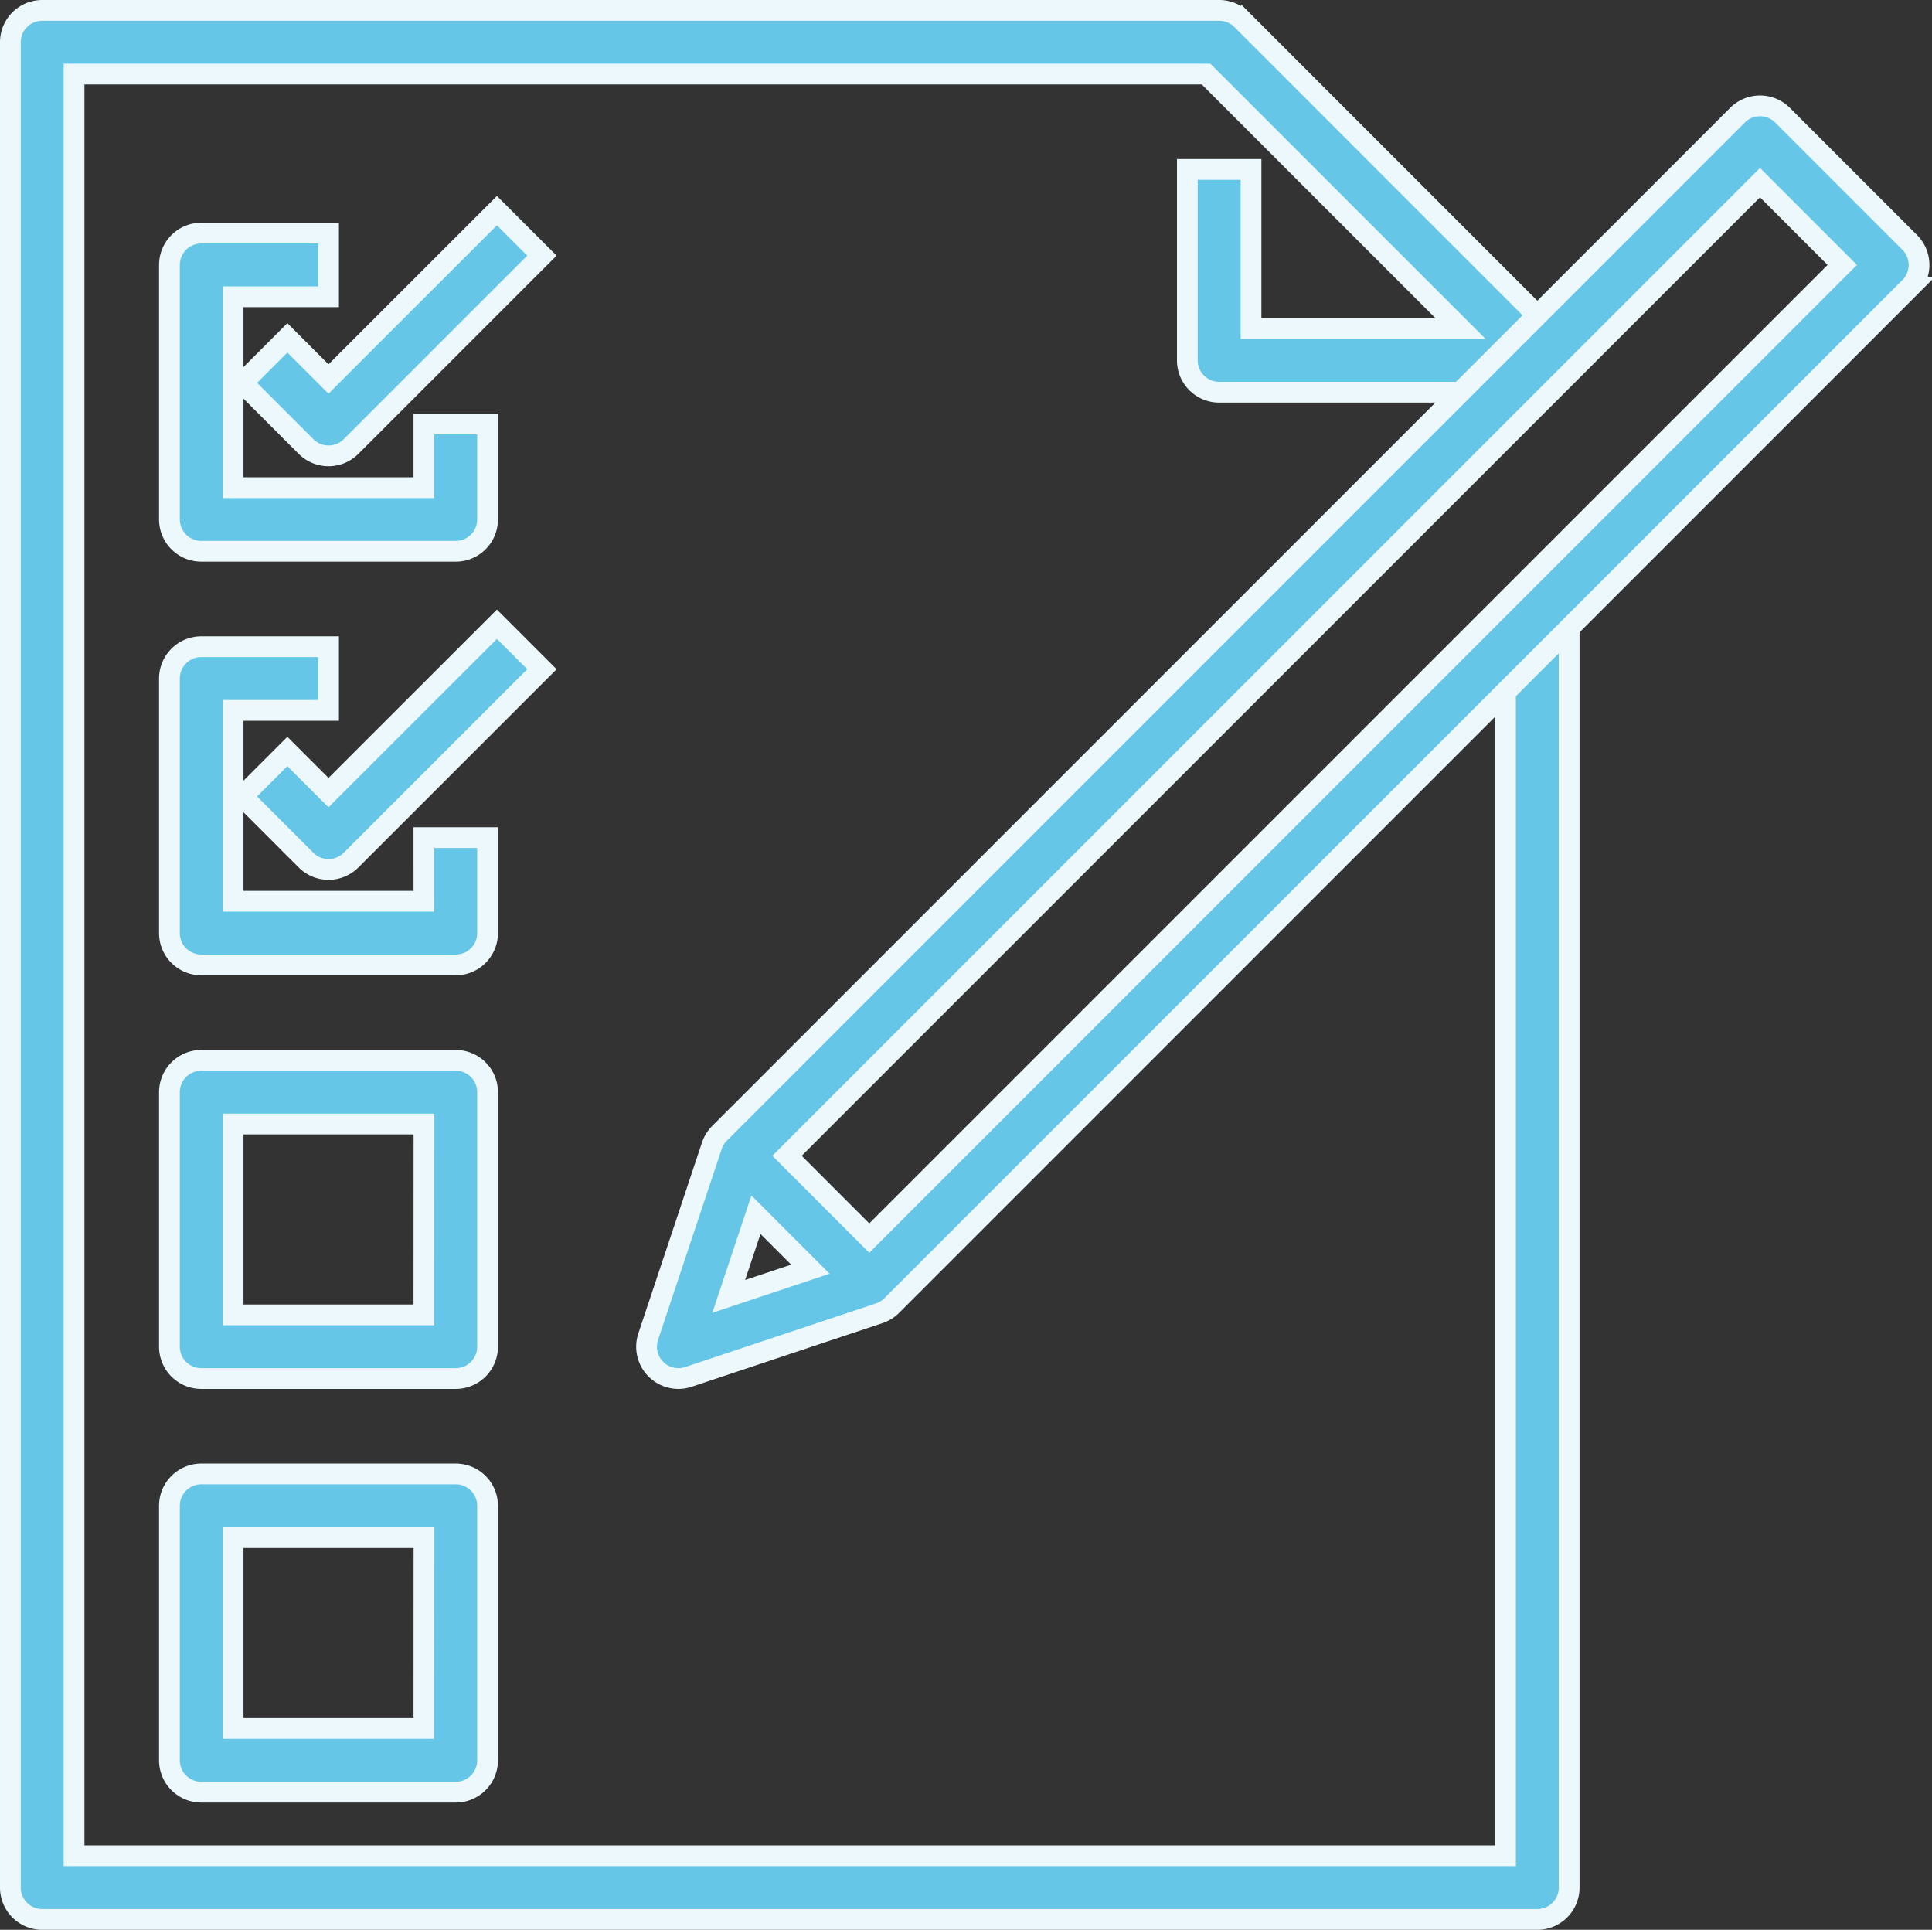 <svg xmlns="http://www.w3.org/2000/svg" width="139.58" height="139.396"><rect width="100%" height="100%" fill="#333333" stroke="none"/><g id="Gruppe_264" data-name="Gruppe 264" transform="translate(-15.25 -15.25)" fill="#66c6e7" stroke="#ecf8fc" stroke-width="1.5"><path id="Pfad_600" data-name="Pfad 600" d="M58.3 94.983h18.384a2.3 2.3 0 002.3-2.3V85.79h-4.6v4.6H60.6V76.6h6.895V72H58.3a2.3 2.3 0 00-2.3 2.3v18.384a2.3 2.3 0 002.3 2.299z" transform="translate(-28.509 -39.912)"/><path id="Pfad_601" data-name="Pfad 601" d="M80.565 78.508l-2.972-2.971-3.25 3.25 4.6 4.6a2.3 2.3 0 003.25 0l13.79-13.79-3.25-3.25z" transform="translate(-41.583 -35.881)"/><path id="Pfad_602" data-name="Pfad 602" d="M74.386 194.386H60.6V180.6h6.895V176H58.3a2.3 2.3 0 00-2.3 2.3v18.386a2.3 2.3 0 002.3 2.3h18.384a2.3 2.3 0 002.3-2.3v-6.896h-4.6z" transform="translate(-28.509 -114.035)"/><path id="Pfad_603" data-name="Pfad 603" d="M80.565 182.508l-2.972-2.971-3.25 3.25 4.6 4.6a2.3 2.3 0 003.25 0l13.79-13.79-3.25-3.25z" transform="translate(-41.583 -110.004)"/><path id="Pfad_604" data-name="Pfad 604" d="M76.684 280H58.3a2.3 2.3 0 00-2.3 2.3v18.386a2.3 2.3 0 002.3 2.3h18.384a2.3 2.3 0 002.3-2.3V282.3a2.3 2.3 0 00-2.3-2.3zm-2.3 18.386H60.6V284.6h13.79z" transform="translate(-28.509 -188.157)"/><path id="Pfad_605" data-name="Pfad 605" d="M76.684 384H58.3a2.3 2.3 0 00-2.3 2.3v18.386a2.3 2.3 0 002.3 2.3h18.384a2.3 2.3 0 002.3-2.3V386.3a2.3 2.3 0 00-2.3-2.3zm-2.3 18.386H60.6V388.6h13.79z" transform="translate(-28.509 -262.28)"/><path id="Pfad_606" data-name="Pfad 606" d="M124.018 65.215V149.3H20.6V20.6h81.786l18.386 18.386h-15.14V27.491h-4.6v13.79a2.3 2.3 0 002.3 2.3h17.435l5.548-5.548-21.356-21.36a2.3 2.3 0 00-1.625-.673H18.3a2.3 2.3 0 00-2.3 2.3v133.3a2.3 2.3 0 002.3 2.3h108.016a2.3 2.3 0 002.3-2.3V60.618z"/><path id="Pfad_607" data-name="Pfad 607" d="M267.257 49.867l-9.193-9.193a2.3 2.3 0 00-3.25 0l-14.463 14.463-5.551 5.548-53.53 53.533a2.307 2.307 0 00-.556.9l-4.6 13.79a2.3 2.3 0 002.908 2.908l13.79-4.6a2.309 2.309 0 00.9-.556l44.34-44.34 4.6-4.6 24.607-24.607a2.3 2.3 0 00-.002-3.246zM181.932 126l1.967-5.9 3.934 3.934zm10.156-4.213l-5.943-5.943 70.295-70.295 5.943 5.943z" transform="translate(-114.035 -17.105)"/></g></svg>